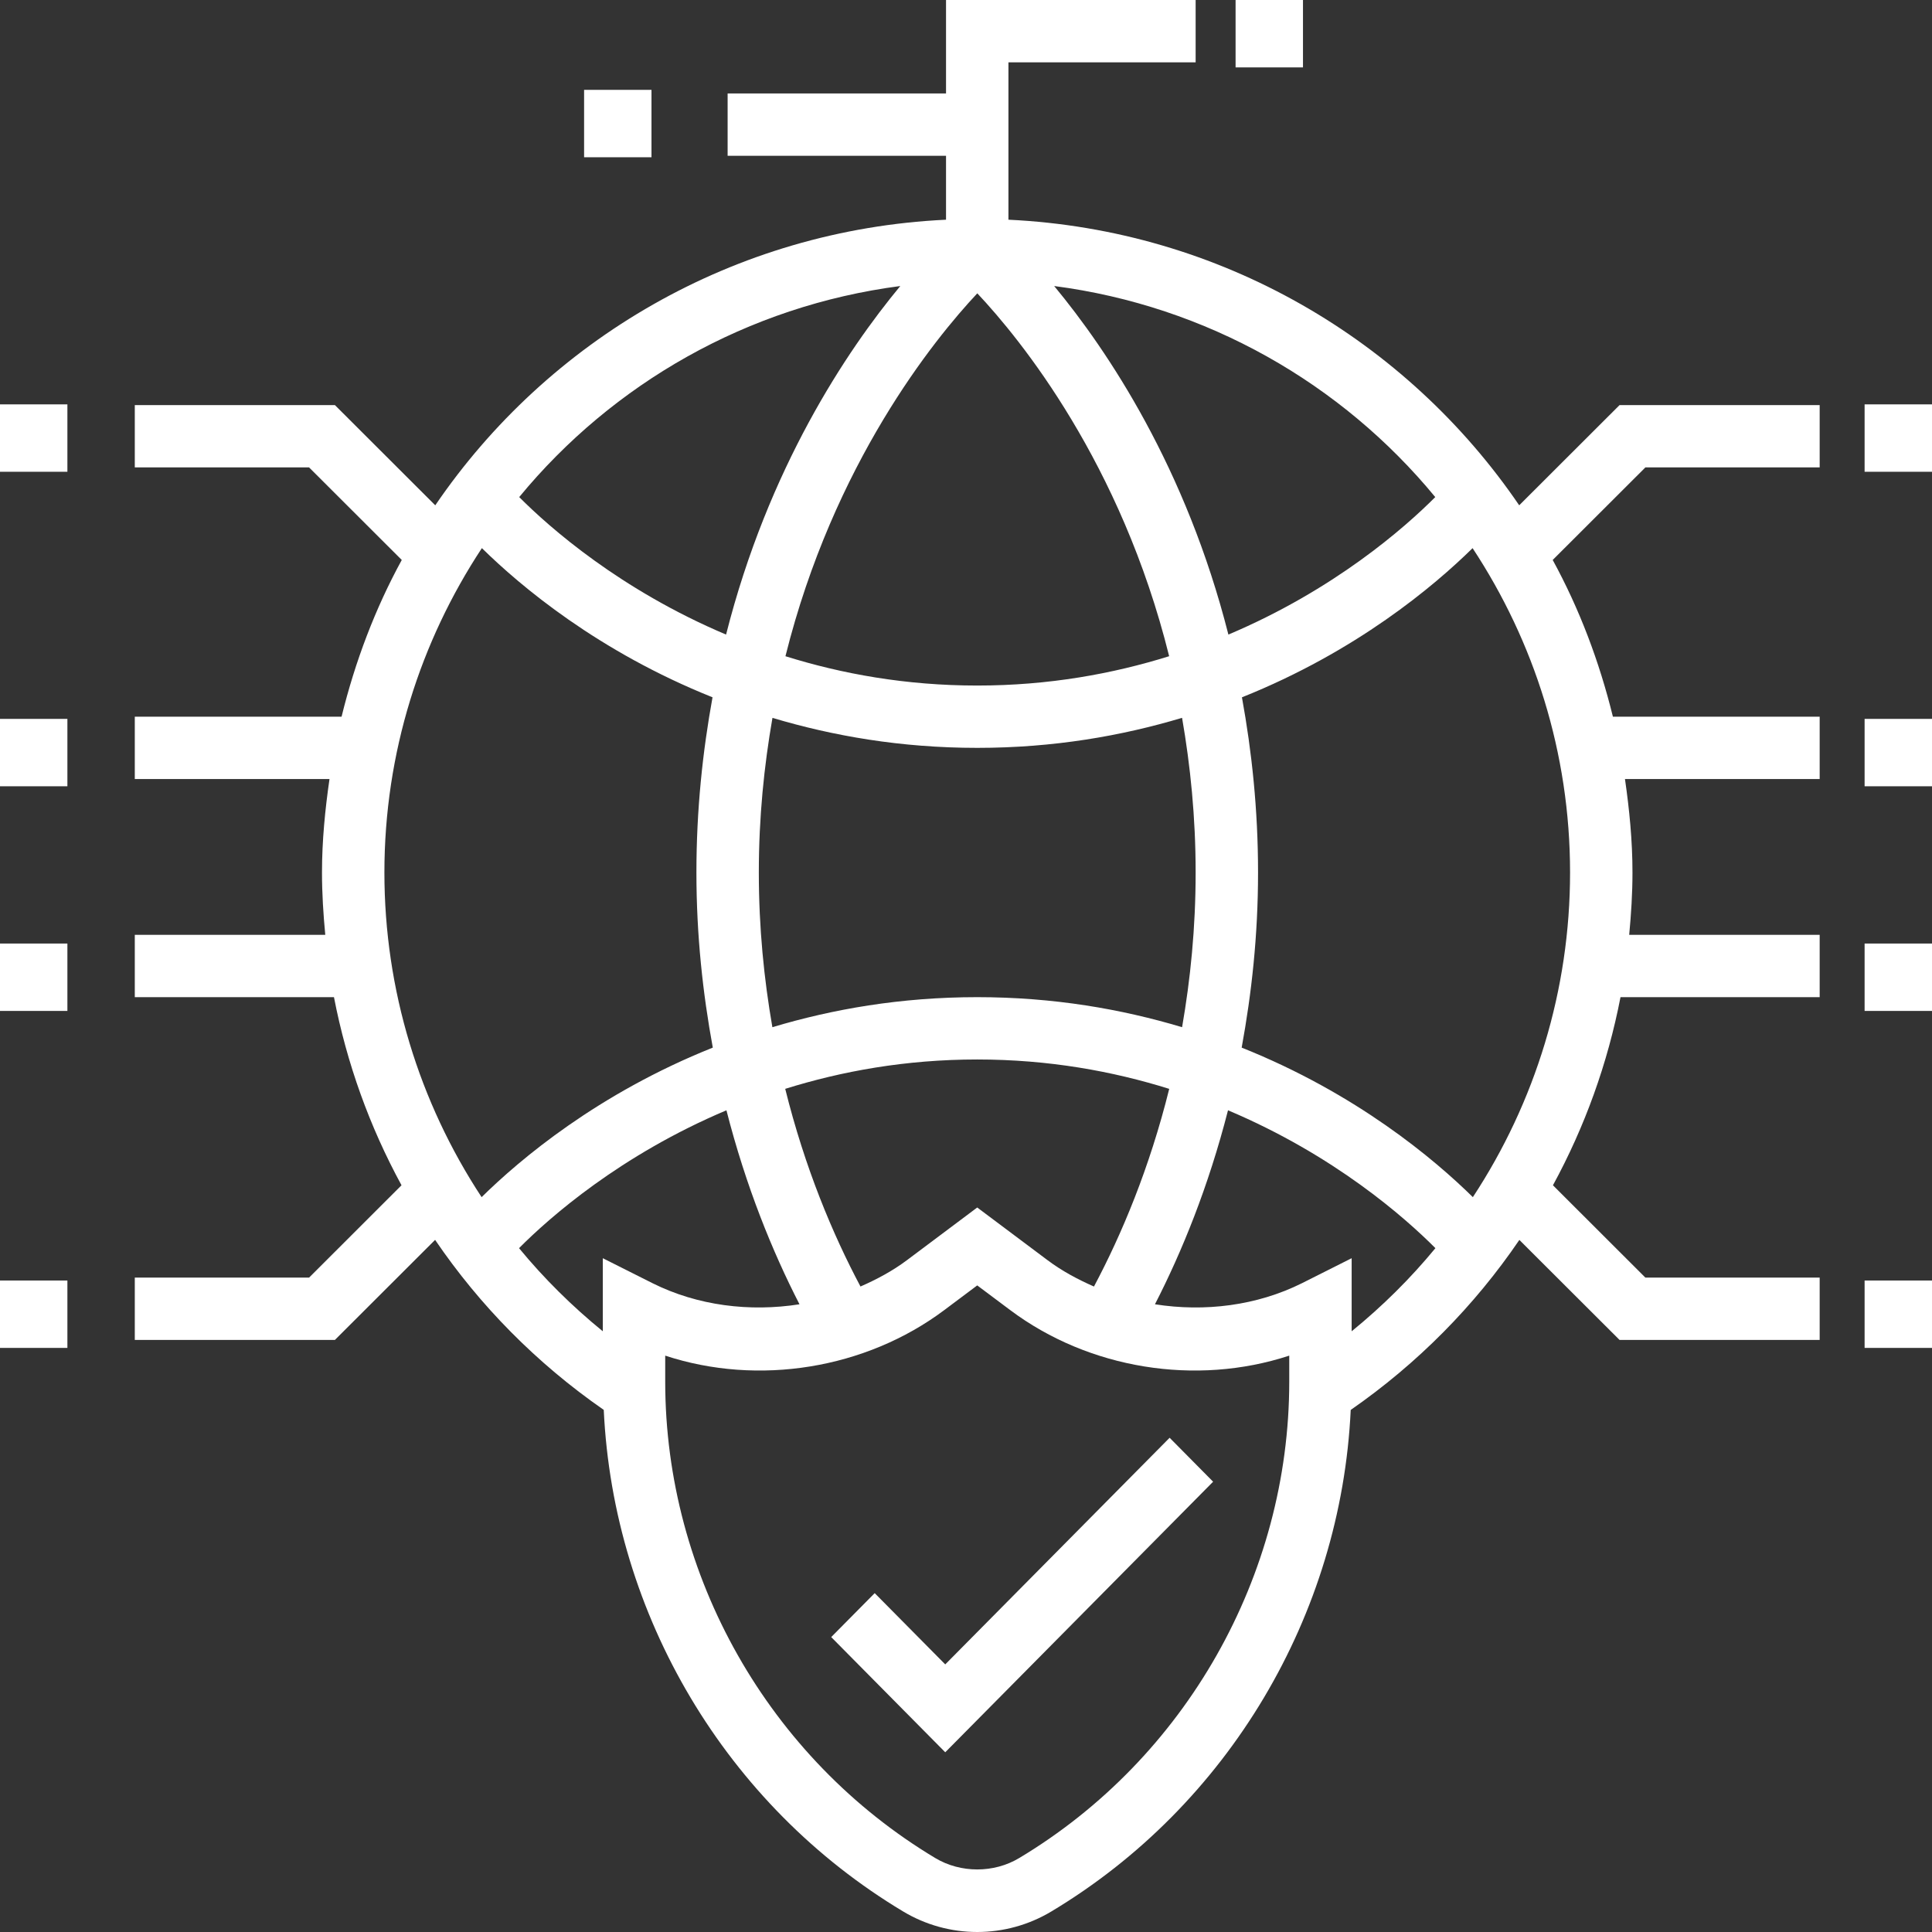 <?xml version="1.0" encoding="UTF-8"?>
<svg width="86px" height="86px" viewBox="0 0 86 86" version="1.1" xmlns="http://www.w3.org/2000/svg" xmlns:xlink="http://www.w3.org/1999/xlink">
    <rect x="0" y="0" width="86" height="86" fill="#333333" stroke="none"/>
    <!-- Generator: Sketch 52.5 (67469) - http://www.bohemiancoding.com/sketch -->
    <title>saas</title>
    <desc>Created with Sketch.</desc>
    <g id="Page-1" stroke="none" stroke-width="1" fill="none" fill-rule="evenodd">
        <g id="saas" fill="#FFFFFF">
            <polygon id="Path" points="42.076 74.088 38.936 70.916 37 72.872 42.076 78 54 65.956 52.064 64"></polygon>
            <polygon id="Path" points="55 0 58 0 58 3 55 3"></polygon>
            <polygon id="Path" points="0 57 3 57 3 60 0 60"></polygon>
            <polygon id="Path" points="0 18 3 18 3 21 0 21"></polygon>
            <polygon id="Path" points="0 42 3 42 3 45 0 45"></polygon>
            <polygon id="Path" points="0 32 3 32 3 35 0 35"></polygon>
            <polygon id="Path" points="83 57 86 57 86 60 83 60"></polygon>
            <path d="M67.625,22.493 C62.618,15.146 54.33,10.227 44.889,9.78 L44.889,2.774 L53.222,2.774 L53.222,0 L42.111,0 L42.111,4.161 L32.389,4.161 L32.389,6.935 L42.111,6.935 L42.111,9.78 C32.67,10.228 24.382,15.146 19.375,22.493 L14.908,18.032 L6,18.032 L6,20.806 L13.758,20.806 L17.884,24.926 C16.697,27.097 15.808,29.445 15.204,31.903 L6,31.903 L6,34.677 L14.667,34.677 C14.47,36.041 14.333,37.422 14.333,38.839 C14.333,39.772 14.392,40.696 14.479,41.613 L6,41.613 L6,44.387 L14.866,44.387 C15.436,47.335 16.454,50.155 17.873,52.76 L13.758,56.871 L6,56.871 L6,59.645 L14.908,59.645 L19.368,55.191 C21.354,58.112 23.883,60.683 26.875,62.759 C27.301,71.891 32.32,80.362 40.204,85.087 C41.198,85.684 42.338,86 43.5,86 C44.662,86 45.802,85.684 46.796,85.088 C54.68,80.363 59.699,71.891 60.125,62.761 C63.117,60.684 65.646,58.112 67.632,55.193 L72.092,59.645 L81,59.645 L81,56.871 L73.242,56.871 L69.127,52.761 C70.546,50.156 71.564,47.335 72.134,44.387 L81,44.387 L81,41.613 L72.521,41.613 C72.608,40.696 72.667,39.772 72.667,38.839 C72.667,37.422 72.53,36.041 72.333,34.677 L81,34.677 L81,31.903 L71.796,31.903 C71.192,29.445 70.303,27.097 69.116,24.926 L73.242,20.806 L81,20.806 L81,18.032 L72.092,18.032 L67.625,22.493 Z M63.888,22.127 C62.538,23.482 59.393,26.255 54.68,28.247 C52.8,20.834 49.319,15.622 46.925,12.732 C53.726,13.618 59.731,17.078 63.888,22.127 Z M53.222,38.839 C53.222,41.309 52.989,43.595 52.619,45.724 C49.933,44.919 46.9,44.387 43.5,44.387 C40.1,44.387 37.067,44.919 34.381,45.724 C34.011,43.595 33.778,41.309 33.778,38.839 C33.778,36.378 34.012,34.094 34.385,31.955 C37.071,32.758 40.102,33.29 43.5,33.29 C46.9,33.29 49.932,32.758 52.618,31.953 C52.989,34.092 53.222,36.375 53.222,38.839 Z M46.637,56.1 L43.5,53.75 L40.364,56.1 C39.728,56.576 39.027,56.95 38.303,57.267 C37.071,54.95 35.828,51.994 34.953,48.468 C37.465,47.684 40.314,47.161 43.5,47.161 C46.686,47.161 49.535,47.684 52.046,48.469 C51.171,51.996 49.928,54.952 48.696,57.268 C47.973,56.95 47.272,56.576 46.637,56.1 Z M43.5,30.516 C40.318,30.516 37.472,29.995 34.963,29.211 C37.103,20.628 41.579,15.108 43.503,13.057 C45.429,15.103 49.907,20.608 52.043,29.21 C49.534,29.993 46.685,30.516 43.5,30.516 Z M40.075,12.732 C37.681,15.622 34.199,20.834 32.32,28.247 C27.607,26.255 24.462,23.482 23.112,22.127 C27.269,17.078 33.274,13.618 40.075,12.732 Z M21.45,24.399 C23.165,26.085 26.624,29.003 31.717,31.039 C31.279,33.448 31,36.033 31,38.839 C31,41.649 31.288,44.233 31.729,46.633 C26.618,48.674 23.15,51.604 21.438,53.289 C18.658,49.06 17.111,44.065 17.111,38.839 C17.111,33.508 18.715,28.551 21.45,24.399 Z M26.833,56.007 L26.833,59.26 C25.46,58.142 24.211,56.904 23.104,55.56 C24.45,54.206 27.603,51.421 32.336,49.423 C33.205,52.823 34.387,55.721 35.588,58.058 C33.372,58.406 31.056,58.122 29.049,57.121 L26.833,56.007 Z M57.389,61.501 C57.389,70.14 52.782,78.265 45.365,82.71 L45.364,82.71 C44.241,83.384 42.761,83.384 41.635,82.71 C34.218,78.265 29.611,70.138 29.611,61.501 L29.611,60.344 C33.761,61.708 38.533,60.937 42.03,58.319 L43.5,57.218 L44.971,58.319 C48.466,60.937 53.236,61.708 57.389,60.344 L57.389,61.501 Z M60.167,59.26 L60.167,56.007 L57.954,57.12 C55.944,58.122 53.626,58.406 51.411,58.058 C52.611,55.721 53.793,52.823 54.663,49.423 C59.397,51.421 62.548,54.206 63.895,55.56 C62.789,56.904 61.54,58.142 60.167,59.26 Z M65.562,53.289 C63.85,51.604 60.382,48.674 55.271,46.633 C55.712,44.233 56,41.649 56,38.839 C56,36.033 55.721,33.448 55.283,31.04 C60.378,29.003 63.835,26.086 65.55,24.4 C68.285,28.551 69.889,33.508 69.889,38.839 C69.889,44.067 68.342,49.06 65.562,53.289 Z" id="Shape" fill-rule="nonzero"></path>
            <polygon id="Path" points="83 18 86 18 86 21 83 21"></polygon>
            <polygon id="Path" points="83 42 86 42 86 45 83 45"></polygon>
            <polygon id="Path" points="83 32 86 32 86 35 83 35"></polygon>
            <polygon id="Path" points="26 4 29 4 29 7 26 7"></polygon>
        </g>
    </g>
</svg>